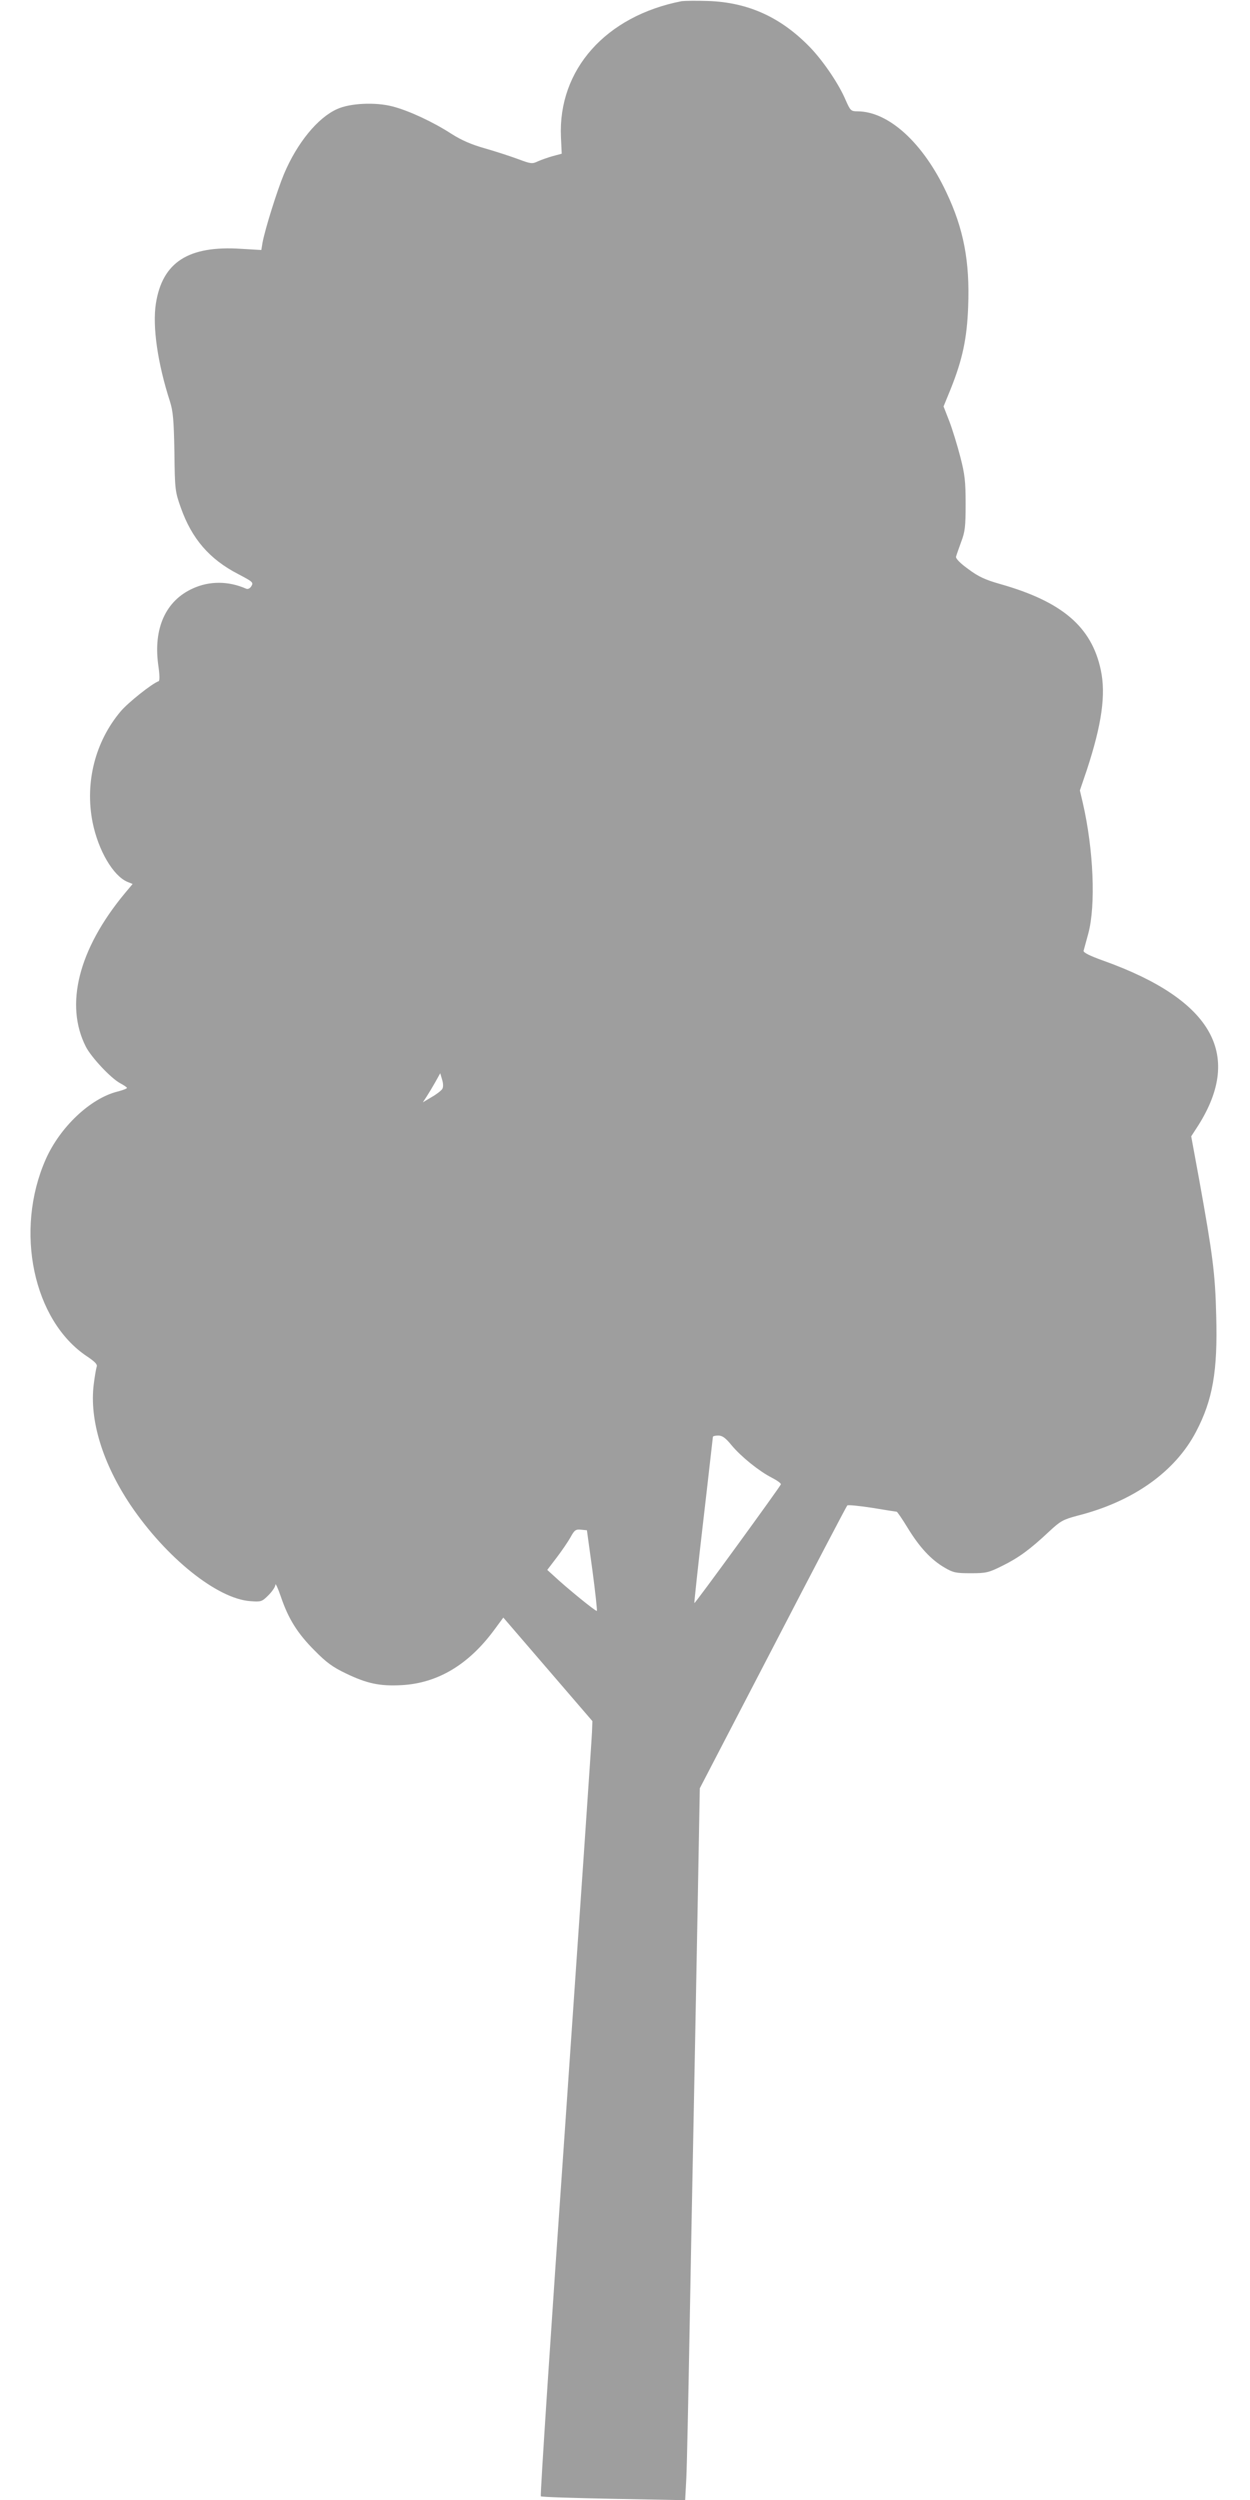 <?xml version="1.0" standalone="no"?>
<!DOCTYPE svg PUBLIC "-//W3C//DTD SVG 20010904//EN"
 "http://www.w3.org/TR/2001/REC-SVG-20010904/DTD/svg10.dtd">
<svg version="1.0" xmlns="http://www.w3.org/2000/svg"
 width="640pt" height="1280pt" viewBox="0 0 640 1280"
 preserveAspectRatio="xMidYMid meet">
<g transform="translate(0,1280) scale(0.1,-0.1)"
fill="#9e9e9e" stroke="none">
<path d="M3490 12794 c-389 -76 -633 -351 -618 -695 l4 -86 -45 -12 c-25 -7
-59 -19 -77 -27 -29 -14 -36 -13 -100 11 -38 14 -114 39 -170 55 -71 20 -121
42 -173 75 -94 61 -219 119 -301 140 -87 23 -217 17 -283 -13 -100 -44 -206
-174 -273 -333 -35 -84 -97 -282 -110 -352 l-6 -37 -102 6 c-271 18 -405 -68
-438 -281 -18 -117 9 -305 72 -500 16 -50 20 -95 23 -260 2 -194 4 -203 33
-285 56 -158 146 -263 293 -339 74 -39 80 -43 68 -62 -7 -12 -18 -17 -27 -13
-91 40 -188 40 -273 1 -139 -63 -202 -204 -177 -390 8 -54 8 -83 2 -85 -33
-11 -156 -109 -194 -154 -131 -155 -184 -365 -144 -568 29 -144 105 -274 178
-305 l27 -11 -41 -49 c-236 -285 -308 -570 -198 -785 28 -54 127 -160 175
-186 19 -10 35 -21 35 -24 0 -4 -22 -12 -49 -19 -139 -35 -294 -182 -367 -347
-161 -365 -64 -826 212 -1009 40 -27 54 -41 49 -53 -3 -9 -10 -49 -15 -89 -23
-183 45 -405 189 -620 182 -269 443 -479 613 -491 55 -4 59 -3 93 31 19 19 35
43 35 53 0 11 13 -17 28 -61 38 -112 84 -187 173 -276 60 -61 93 -85 160 -117
108 -52 174 -66 285 -60 185 10 344 105 476 285 l45 61 228 -265 228 -265 -2
-56 c-1 -32 -62 -923 -135 -1982 -74 -1059 -131 -1928 -127 -1931 3 -4 171 -9
372 -13 l367 -7 6 113 c3 62 10 388 16 723 6 336 15 808 20 1050 5 242 14 737
21 1099 l12 660 374 720 c205 396 377 724 381 728 4 4 61 -2 127 -12 66 -11
123 -20 126 -20 3 0 29 -38 57 -84 60 -98 119 -162 188 -202 44 -26 58 -29
134 -29 79 0 92 3 162 38 83 41 141 83 240 176 58 54 71 61 146 81 284 72 499
225 606 430 85 162 111 310 103 593 -5 216 -18 313 -87 696 l-41 223 24 37
c248 374 91 660 -473 862 -70 25 -104 42 -102 51 2 7 13 47 24 88 39 145 27
430 -28 669 l-15 64 36 106 c76 232 98 385 71 511 -47 221 -198 350 -516 440
-74 21 -110 37 -162 76 -42 30 -66 55 -63 64 2 8 14 42 26 75 20 52 23 79 23
195 0 115 -4 151 -27 240 -15 58 -40 140 -56 182 l-30 77 36 88 c61 152 84
260 90 423 9 231 -23 399 -112 586 -119 253 -295 413 -454 414 -34 0 -37 3
-61 57 -34 81 -112 196 -178 266 -150 157 -319 235 -527 242 -60 2 -121 1
-135 -1z m-1226 -5570 c-5 -8 -29 -27 -54 -41 l-45 -27 19 29 c11 17 31 50 45
75 l25 45 10 -34 c6 -20 6 -39 0 -47z m1481 -1823 c49 -59 142 -134 207 -167
27 -14 48 -29 46 -34 -5 -14 -440 -612 -443 -608 -1 2 19 192 46 423 27 231
48 423 49 428 0 4 12 7 28 7 20 0 37 -12 67 -49z m-712 -640 c15 -112 25 -206
23 -209 -5 -4 -156 119 -222 181 l-32 29 48 63 c26 34 58 81 71 104 20 37 27
42 54 39 l30 -3 28 -204z"/>
</g>
</svg>
